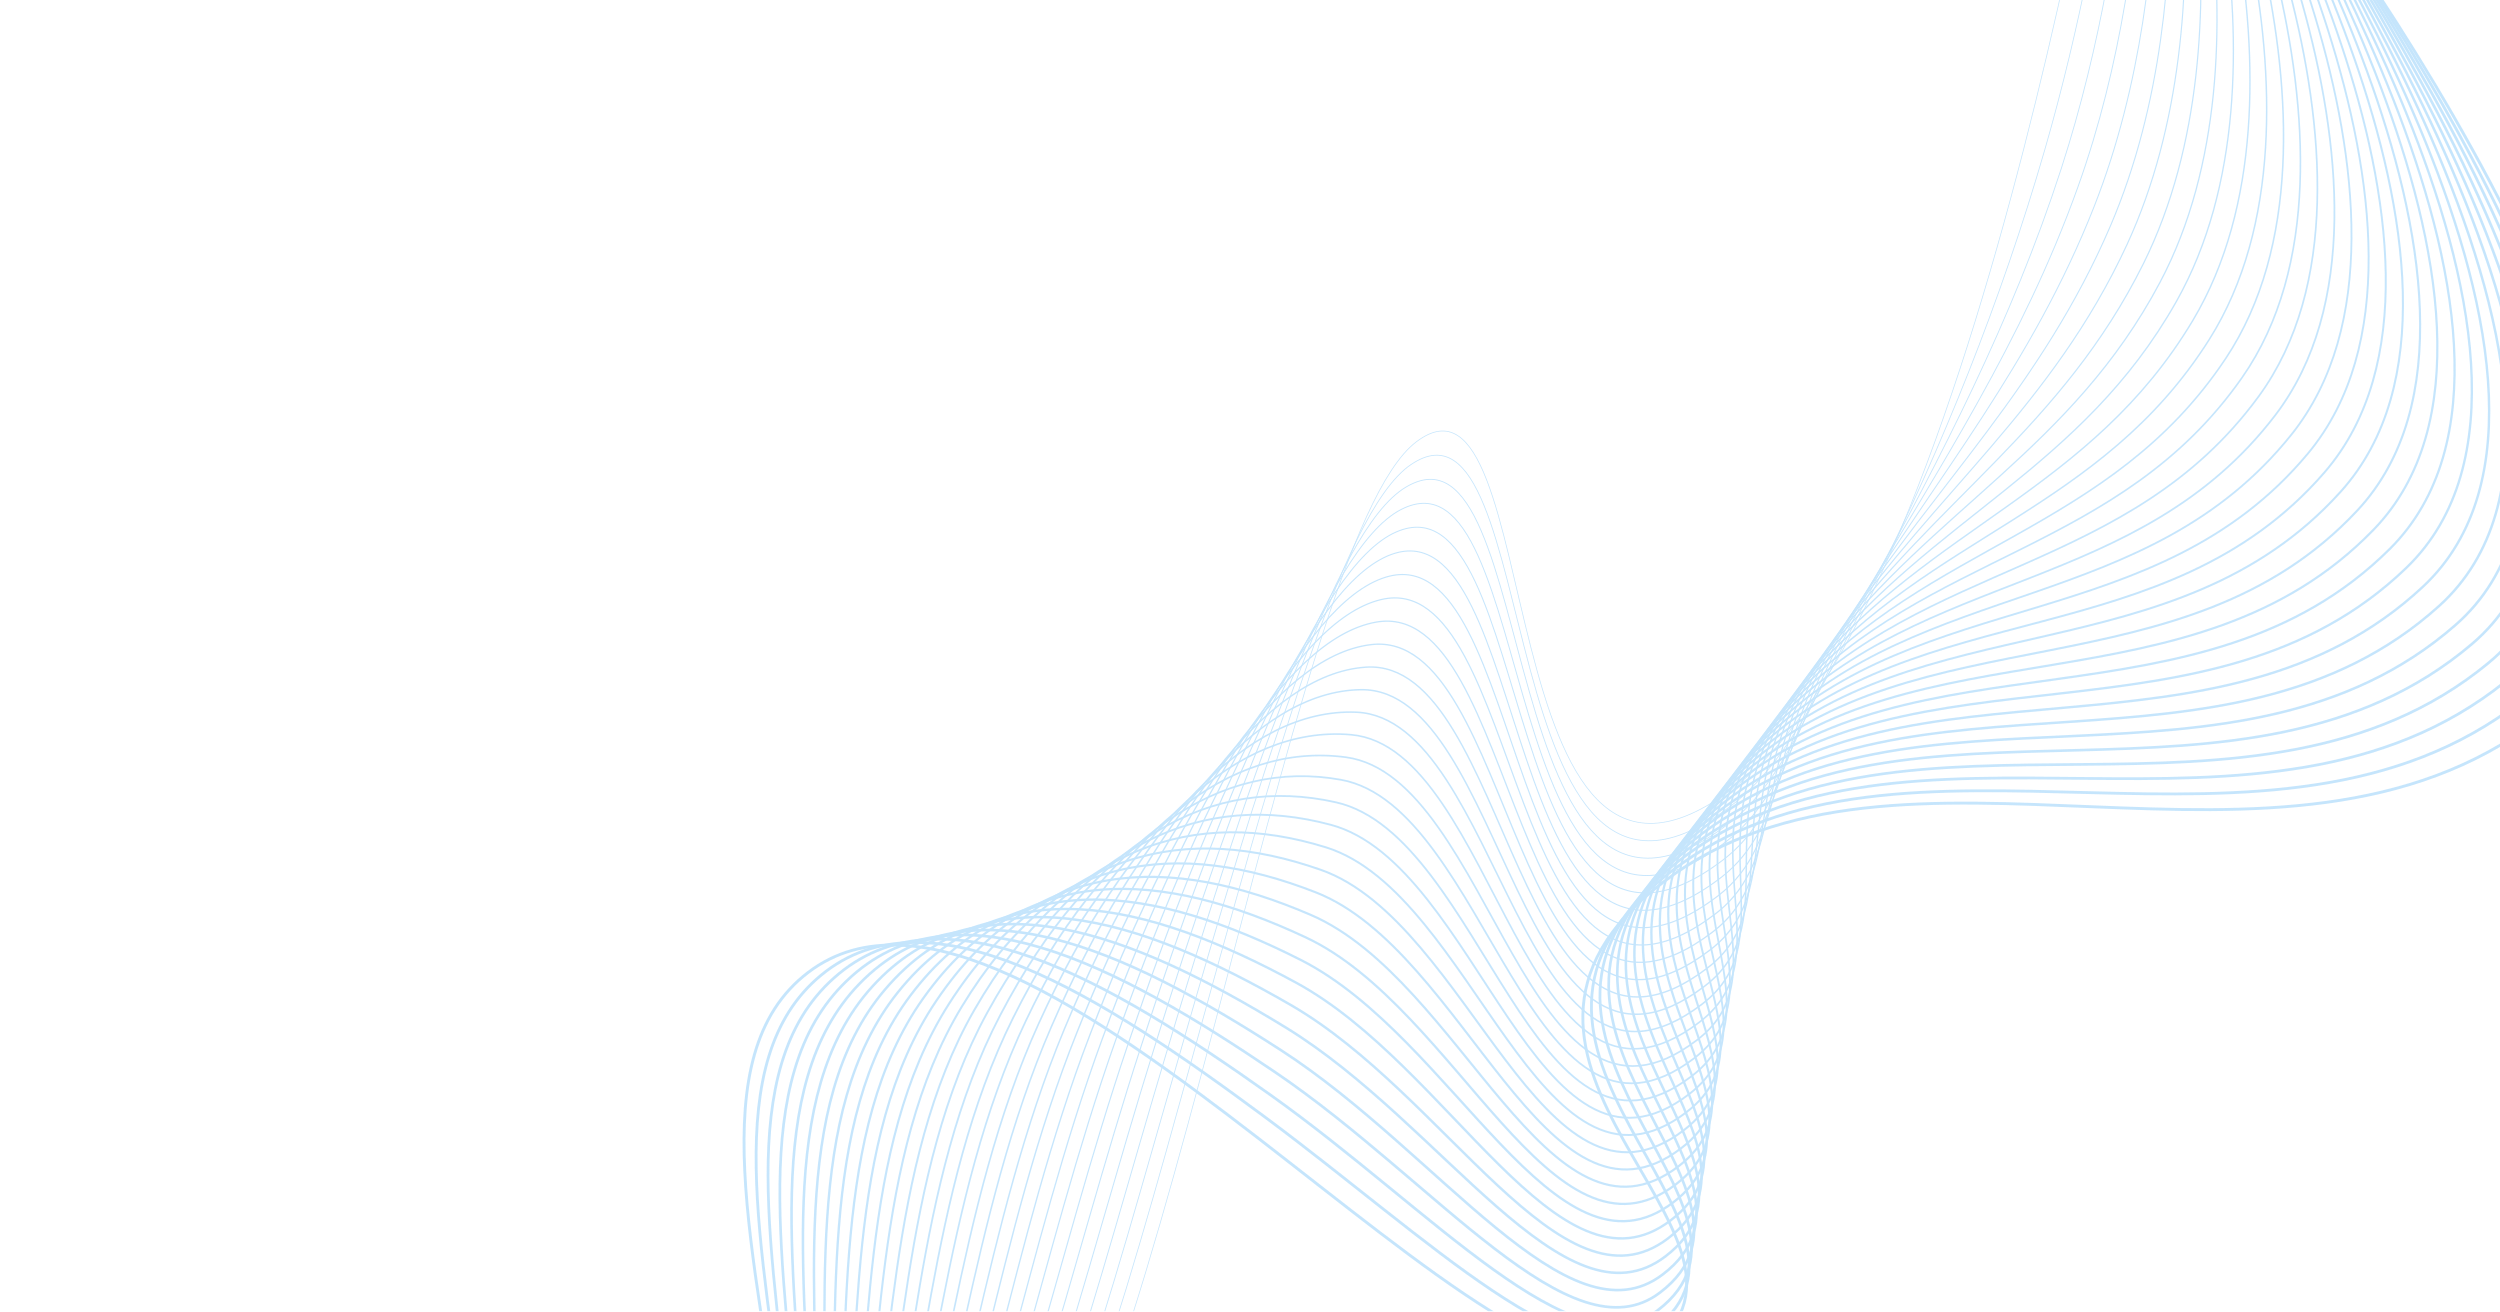 <?xml version="1.0" encoding="UTF-8"?> <svg xmlns="http://www.w3.org/2000/svg" width="955" height="501" viewBox="0 0 955 501" fill="none"><g opacity="0.6"><g opacity="0.5"><path d="M873.809 -51.634C873.809 -51.634 1067.67 200.317 969.473 274.995C871.271 349.673 725.742 268.249 635.647 336.762C545.553 405.275 686.086 472.607 631.129 514.4C576.172 556.193 392.228 307.961 308.742 371.449C225.256 434.937 396.106 672.768 224.93 802.94" stroke="#3FA9F5" stroke-width="1.113" stroke-miterlimit="10"></path><path d="M871.826 -54.239C871.826 -54.239 1059.26 192.674 963.196 267.739C867.937 342.172 726.261 265.031 638.355 332.912C550.617 400.424 686 466.561 632.132 507.525C602.598 529.985 545.762 473.177 483.5 426.929C420.837 380.384 355.151 338.215 313.631 372.549C274.268 405.004 291.312 475.698 300.513 553.021C310.693 638.562 311.631 725.596 219.437 795.706" stroke="#3FA9F5" stroke-width="1.086" stroke-miterlimit="10"></path><path d="M869.836 -56.851C869.836 -56.851 1050.85 185.007 956.911 260.476C864.592 334.644 726.769 261.806 641.053 329.055C555.673 395.563 685.903 460.507 633.127 500.642C601.398 524.77 547.013 462.156 485.407 418.329C423.669 374.408 359.599 336.878 318.512 373.642C279.591 408.281 295.647 479.79 302.877 555.443C310.946 639.897 308.764 716.354 213.936 788.465" stroke="#3FA9F5" stroke-width="1.06" stroke-miterlimit="10"></path><path d="M867.857 -59.47C867.857 -59.47 1042.45 177.318 950.638 253.207C861.253 327.09 727.466 258.793 643.765 325.19C560.914 390.913 685.822 454.446 634.135 493.751C600.211 519.548 548.3 451.135 487.328 409.72C426.536 368.426 364.061 335.534 323.406 374.727C284.929 411.55 299.978 483.898 305.254 557.856C311.204 641.258 305.909 707.103 208.449 781.217" stroke="#3FA9F5" stroke-width="1.032" stroke-miterlimit="10"></path><path d="M865.876 -62.09C865.876 -62.09 1034.05 169.609 944.362 245.936C857.908 319.513 728.043 255.627 646.473 321.325C566.036 386.111 685.736 448.383 635.138 486.861C599.021 514.327 549.608 440.126 489.244 401.111C429.42 362.446 368.612 334.279 328.296 375.811C290.348 414.904 304.28 488.028 307.626 560.27C311.442 642.653 303.05 697.852 202.957 773.968" stroke="#3FA9F5" stroke-width="1.006" stroke-miterlimit="10"></path><path d="M863.896 -64.701C863.896 -64.701 1025.65 161.892 938.087 238.674C854.557 311.924 728.62 252.467 649.183 317.469C571.157 381.316 685.651 442.332 636.144 479.979C597.832 509.114 550.945 429.132 491.163 392.513C432.331 356.475 373.091 332.955 333.188 376.906C295.7 418.196 308.559 492.193 310.002 562.694C311.668 644.092 300.194 688.612 197.469 766.73" stroke="#3FA9F5" stroke-width="0.979" stroke-miterlimit="10"></path><path d="M861.915 -67.315C861.915 -67.315 1017.24 154.152 931.812 231.41C851.199 304.309 729.196 249.301 651.892 313.609C576.277 376.512 685.566 436.275 637.15 473.093C596.643 503.897 552.311 418.143 493.081 383.909C435.268 350.494 377.569 331.624 338.078 377.995C301.05 421.477 312.805 496.375 312.375 565.11C311.872 645.559 297.335 679.364 191.978 759.484" stroke="#3FA9F5" stroke-width="0.952" stroke-miterlimit="10"></path><path d="M859.927 -69.924C859.927 -69.924 1008.83 146.398 925.529 224.15C847.825 296.676 729.765 246.138 654.594 309.756C581.388 371.711 685.474 430.225 638.147 466.215C595.446 498.688 553.702 407.167 494.99 375.313C438.226 344.516 382.034 330.298 342.961 379.093C306.39 424.765 317.01 500.588 314.741 567.537C312.045 647.069 294.471 670.126 186.479 752.249" stroke="#3FA9F5" stroke-width="0.925" stroke-miterlimit="10"></path><path d="M857.948 -72.542C857.948 -72.542 1000.43 138.612 919.255 216.881C844.45 289.01 730.341 242.96 657.304 305.892C586.506 366.896 685.39 424.164 639.153 459.325C594.258 493.466 555.137 396.181 496.91 366.705C441.226 338.516 386.509 328.957 347.854 380.179C311.738 428.039 321.189 504.81 317.116 569.951C312.2 648.6 291.614 660.876 180.99 745.001" stroke="#3FA9F5" stroke-width="0.898" stroke-miterlimit="10"></path><path d="M855.967 -75.166C855.967 -75.166 992.016 130.8 912.98 209.607C841.063 281.314 730.914 239.774 660.013 302.023C591.621 362.071 685.305 418.099 640.158 452.431C593.069 488.24 556.606 385.193 498.826 358.092C444.258 332.498 390.978 327.608 352.744 381.26C317.081 431.304 325.324 509.045 319.49 572.359C312.321 650.156 288.756 651.62 175.5 737.747" stroke="#3FA9F5" stroke-width="0.871" stroke-miterlimit="10"></path><path d="M853.978 -77.772C853.978 -77.772 983.589 122.982 906.696 202.35C837.656 273.611 731.477 236.6 662.715 298.172C596.726 357.259 685.212 412.05 641.155 445.554C591.871 483.032 558.109 374.218 500.736 349.498C447.32 326.482 395.438 326.278 357.628 382.359C322.415 434.587 329.409 513.318 321.856 574.787C312.398 651.76 285.891 642.384 170.002 730.513" stroke="#3FA9F5" stroke-width="0.844" stroke-miterlimit="10"></path><path d="M852 -80.391C852 -80.391 975.166 115.128 900.423 195.079C834.246 265.869 732.05 233.409 665.427 294.306C601.839 352.428 685.13 405.988 642.163 438.663C590.685 477.809 559.667 363.222 502.657 340.889C450.43 320.429 399.907 324.929 362.522 383.443C327.757 437.853 333.458 517.589 324.233 577.199C312.444 653.374 283.036 633.133 164.514 723.264" stroke="#3FA9F5" stroke-width="0.817" stroke-miterlimit="10"></path><path d="M850.02 -83.007C850.02 -83.007 966.73 107.252 894.148 187.813C830.818 258.105 732.62 230.216 668.136 290.445C606.949 347.596 685.045 399.93 643.168 431.775C589.496 472.591 561.264 352.218 504.575 332.283C453.577 314.35 404.371 323.584 367.413 384.531C333.095 441.123 337.455 521.875 326.607 579.616C312.441 655.015 280.179 623.886 159.024 716.018" stroke="#3FA9F5" stroke-width="0.79" stroke-miterlimit="10"></path><path d="M848.039 -85.624C848.039 -85.624 958.28 99.351 887.874 180.546C827.373 250.316 733.185 227.018 670.845 286.584C612.053 342.758 684.96 393.872 644.173 424.889C588.307 467.373 562.906 341.194 506.492 323.679C456.765 308.239 408.832 322.239 372.304 385.62C338.431 444.393 341.4 526.172 328.98 582.034C312.386 656.673 277.321 614.638 153.533 708.773" stroke="#3FA9F5" stroke-width="0.763" stroke-miterlimit="10"></path><path d="M846.052 -88.231C846.052 -88.231 949.808 91.433 881.592 173.288C823.904 242.51 733.742 223.824 673.548 282.732C617.149 337.924 684.869 387.824 645.171 418.012C587.112 462.164 564.588 330.154 508.403 315.084C459.984 302.096 413.285 320.903 377.188 386.719C343.759 447.67 345.286 530.481 331.348 584.46C312.269 658.35 274.457 605.401 148.037 701.538" stroke="#3FA9F5" stroke-width="0.736" stroke-miterlimit="10"></path><path d="M844.071 -90.847C844.071 -90.847 941.322 83.479 875.316 166.021C820.419 234.67 734.302 220.614 676.257 278.869C622.247 333.074 684.783 381.764 646.176 411.123C585.921 456.944 566.32 319.067 510.321 306.477C463.25 295.896 417.743 319.554 382.079 387.806C349.091 450.937 349.125 534.778 333.722 586.876C312.097 660.021 271.599 596.152 142.547 694.291" stroke="#3FA9F5" stroke-width="0.709" stroke-miterlimit="10"></path><path d="M842.09 -93.463C842.09 -93.463 932.815 75.499 869.04 158.754C816.912 226.804 734.858 217.399 678.966 275.008C627.341 328.219 684.699 375.706 647.181 404.238C584.732 451.726 568.096 307.936 512.239 297.873C466.549 289.643 422.198 318.207 386.97 388.895C354.421 454.204 352.909 539.072 336.096 589.293C311.857 661.692 268.741 586.906 137.056 687.047" stroke="#3FA9F5" stroke-width="0.682" stroke-miterlimit="10"></path><path d="M840.108 -96.08C840.108 -96.08 924.282 67.493 862.764 151.487C813.38 218.915 735.41 214.176 681.674 271.147C632.43 323.356 684.613 369.648 648.185 397.35C583.543 446.508 569.907 296.747 514.156 289.268C469.88 283.329 426.652 316.859 391.861 389.983C359.751 457.471 356.641 543.354 338.47 591.71C311.55 663.347 265.884 577.659 131.566 679.801" stroke="#3FA9F5" stroke-width="0.655" stroke-miterlimit="10"></path><path d="M838.124 -98.698C838.124 -98.698 915.715 59.456 856.485 144.218C809.819 210.999 735.952 210.944 684.38 267.282C637.51 318.483 684.525 363.587 649.187 390.459C582.349 441.287 571.747 285.488 516.069 280.661C473.232 276.947 431.1 315.508 396.747 391.069C365.073 460.735 360.317 547.618 340.839 594.124C311.164 664.978 263.022 568.408 126.07 672.554" stroke="#3FA9F5" stroke-width="0.628" stroke-miterlimit="10"></path><path d="M836.147 -101.312C836.147 -101.312 907.121 51.398 850.213 136.953C806.238 203.067 736.496 207.709 687.093 263.424C642.591 313.61 684.443 357.531 650.196 383.575C581.164 436.071 573.617 274.153 517.99 272.058C476.609 270.5 435.555 314.162 401.642 392.16C370.404 464.005 363.952 551.865 343.217 596.544C310.712 666.582 260.168 559.164 120.585 665.311" stroke="#3FA9F5" stroke-width="0.602" stroke-miterlimit="10"></path><path d="M834.156 -103.922C834.156 -103.922 898.474 43.316 843.928 129.693C802.611 195.119 737.018 204.471 689.792 259.568C647.652 308.73 684.348 351.48 651.191 376.695C579.965 430.859 575.483 262.729 519.898 263.46C479.979 263.985 439.996 312.821 406.524 393.256C375.718 467.277 367.528 556.09 345.58 598.967C310.169 668.146 257.3 549.923 115.084 658.072" stroke="#3FA9F5" stroke-width="0.575" stroke-miterlimit="10"></path><path d="M832.176 -106.538C832.176 -106.538 889.794 35.204 837.653 122.426C798.963 187.146 737.544 201.218 692.501 255.707C652.714 303.838 684.263 345.422 652.196 369.808C578.775 425.64 577.354 251.194 521.815 254.855C483.356 257.39 444.288 311.41 411.413 394.344C380.899 470.488 371.073 560.278 347.954 601.384C309.56 669.65 254.442 540.676 109.593 650.828" stroke="#3FA9F5" stroke-width="0.548" stroke-miterlimit="10"></path><path d="M830.195 -109.154C830.195 -109.154 881.063 27.068 831.377 115.159C795.28 179.156 738.057 197.955 695.21 251.846C657.768 298.939 684.178 339.364 653.2 362.921C577.586 420.422 579.202 239.545 523.733 246.25C486.718 250.724 448.747 310.069 416.305 395.433C386.233 473.76 374.583 564.429 350.328 603.8C308.879 671.084 251.585 531.428 104.103 643.582" stroke="#3FA9F5" stroke-width="0.521" stroke-miterlimit="10"></path><path d="M828.208 -111.761C828.208 -111.761 872.272 18.917 825.095 107.901C791.556 171.162 738.553 194.692 697.912 247.993C662.805 294.038 684.086 333.314 654.198 356.042C576.391 415.213 581.002 227.786 525.645 237.654C490.044 244 453.2 308.736 421.19 396.53C391.56 477.042 378.057 568.548 352.696 606.226C308.119 672.453 248.721 522.19 98.606 636.346" stroke="#3FA9F5" stroke-width="0.494" stroke-miterlimit="10"></path><path d="M826.233 -114.387C826.233 -114.387 863.432 10.73 818.826 100.625C787.806 163.14 739.048 191.401 700.627 244.122C667.841 289.112 684.007 327.247 655.21 349.147C575.207 409.985 582.75 215.887 527.568 229.04C493.342 237.198 457.664 307.386 426.086 397.61C396.9 480.306 381.519 572.607 355.075 608.635C307.305 673.717 245.869 512.934 93.121 629.093" stroke="#3FA9F5" stroke-width="0.467" stroke-miterlimit="10"></path><path d="M824.245 -116.994C824.245 -116.994 854.513 2.544 812.544 93.367C784.005 155.129 739.513 188.119 703.331 240.271C672.854 284.197 683.916 321.198 656.209 342.269C574.012 404.776 584.401 203.886 529.48 220.445C496.576 230.364 462.117 306.053 430.971 398.707C402.226 483.587 384.955 576.635 357.443 611.061C306.423 674.901 243.005 503.696 87.625 621.856" stroke="#3FA9F5" stroke-width="0.44" stroke-miterlimit="10"></path><path d="M822.266 -119.609C822.266 -119.609 845.529 -5.663 806.27 86.101C780.17 147.107 739.968 184.819 706.041 236.409C677.858 279.266 683.833 315.14 657.215 335.381C572.823 399.558 585.954 191.767 531.398 211.84C499.752 223.483 466.576 304.712 435.862 399.796C407.56 486.861 388.388 580.607 359.817 613.477C305.498 675.973 240.148 494.447 82.135 614.61" stroke="#3FA9F5" stroke-width="0.413" stroke-miterlimit="10"></path><path d="M820.28 -122.229C820.28 -122.229 836.46 -13.883 799.99 78.831C776.289 139.083 740.394 181.504 708.745 232.545C682.839 274.323 683.742 309.079 658.214 328.491C571.628 394.336 587.378 179.551 533.31 203.232C502.848 216.574 471.03 303.367 440.748 400.882C412.889 490.131 391.814 584.525 362.186 615.891C304.527 676.935 237.286 485.198 76.64 607.362" stroke="#3FA9F5" stroke-width="0.386" stroke-miterlimit="10"></path><path d="M818.299 -124.845C818.299 -124.845 827.311 -22.104 793.714 71.564C772.37 131.069 740.798 178.184 711.454 228.683C687.806 269.379 683.657 303.021 659.219 321.605C570.439 389.118 588.673 167.263 535.228 194.626C505.872 209.656 475.488 302.026 445.639 401.97C418.222 493.403 395.251 588.396 364.56 618.308C303.534 677.787 234.428 475.95 71.15 600.117" stroke="#3FA9F5" stroke-width="0.359" stroke-miterlimit="10"></path><path d="M816.313 -127.452C816.313 -127.452 818.069 -30.309 787.433 64.306C768.404 123.075 741.168 174.865 714.157 224.831C692.746 264.439 683.566 296.971 660.219 314.726C569.244 383.909 589.824 154.936 537.14 186.031C508.809 202.752 479.94 300.694 450.525 403.068C423.55 496.686 398.696 592.226 366.928 620.735C302.519 678.537 231.565 466.713 65.653 592.881" stroke="#3FA9F5" stroke-width="0.332" stroke-miterlimit="10"></path><path d="M814.33 -130.069C814.33 -130.069 808.737 -38.517 781.155 57.038C764.399 115.089 741.505 171.529 716.864 220.968C697.665 259.487 683.479 290.912 661.221 307.839C568.054 378.689 590.839 142.577 539.056 177.425C511.669 195.855 484.398 299.351 455.415 404.155C428.883 499.958 402.164 595.998 369.302 623.151C301.505 679.166 228.706 457.465 60.163 585.636" stroke="#3FA9F5" stroke-width="0.305" stroke-miterlimit="10"></path><path d="M812.35 -132.685C812.35 -132.685 757.59 228.433 662.227 300.952C566.864 373.472 591.726 130.225 540.974 168.821C490.221 207.415 442.849 571.443 371.676 625.568C300.502 679.693 225.849 448.217 54.672 578.391" stroke="#3FA9F5" stroke-width="0.278" stroke-miterlimit="10"></path></g></g></svg> 